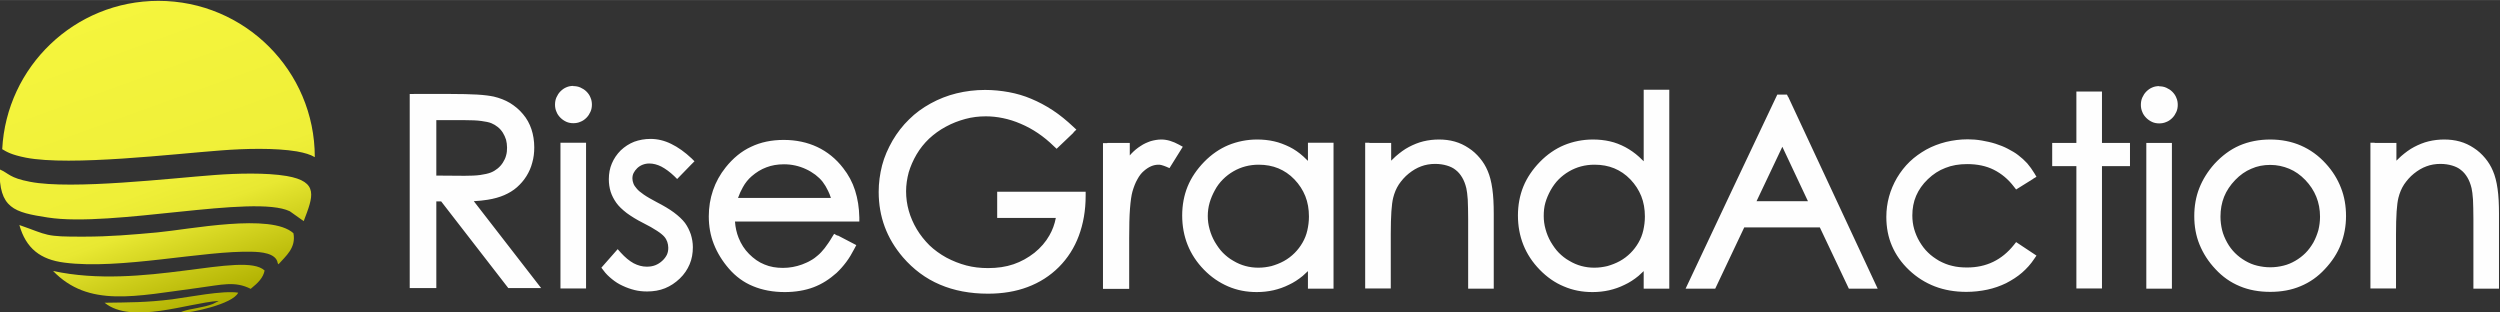 <?xml version="1.0" encoding="UTF-8"?>
<!DOCTYPE svg PUBLIC "-//W3C//DTD SVG 1.1//EN" "http://www.w3.org/Graphics/SVG/1.1/DTD/svg11.dtd">
<!-- Creator: CorelDRAW -->
<svg xmlns="http://www.w3.org/2000/svg" xml:space="preserve" width="124.048mm" height="15.505mm" version="1.1" style="shape-rendering:geometricPrecision; text-rendering:geometricPrecision; image-rendering:optimizeQuality; fill-rule:evenodd; clip-rule:evenodd"
viewBox="0 0 12405 1550"
 xmlns:xlink="http://www.w3.org/1999/xlink"
 xmlns:xodm="http://www.corel.com/coreldraw/odm/2003">
 <rect x="0" y="0" width="12405" height="1550" fill="#333333" stroke="none"/>
 <defs>
  <style type="text/css">
   <![CDATA[
    .fil0 {fill:#FEFEFE;fill-rule:nonzero}
    .fil1 {fill:url(#id0)}
   ]]>
  </style>
  <linearGradient id="id0" gradientUnits="userSpaceOnUse" x1="515" y1="49" x2="1043" y2="1509">
   <stop offset="0" style="stop-opacity:1; stop-color:#F5F53D"/>
   <stop offset="0.588" style="stop-opacity:1; stop-color:#EFEF38"/>
   <stop offset="0.702" style="stop-opacity:1; stop-color:#E8E832"/>
   <stop offset="1" style="stop-opacity:1; stop-color:#B0B000"/>
  </linearGradient>
 </defs>
 <g id="Слой_x0020_1">
  <g id="_1405351038992">
   <path class="fil0" d="M2053 466l184 0c51,0 95,1 130,3 36,2 64,6 83,10 29,7 56,17 81,32 24,15 46,33 64,55 19,22 33,48 42,75 9,27 14,58 14,90 0,27 -3,52 -10,76 -6,24 -16,46 -29,67 -13,21 -29,39 -47,55 -18,16 -40,29 -63,39 -23,10 -51,18 -83,23 -21,3 -43,6 -68,7l334 431 -163 0 -333 -430 -24 0 0 430 -132 0 0 -963 20 0zm112 130l0 275 140 1c30,0 57,-1 78,-4 21,-3 39,-7 52,-12 13,-5 24,-12 34,-20 10,-8 19,-18 26,-29 7,-11 13,-23 16,-35 4,-13 5,-26 5,-40 0,-14 -2,-27 -5,-39 -4,-12 -9,-24 -16,-35 -7,-11 -16,-21 -25,-28 -10,-8 -20,-14 -32,-19 -12,-5 -29,-8 -50,-11 -22,-3 -48,-4 -79,-4l-144 0zm680 -169c12,0 24,2 35,7 11,5 21,11 30,20 9,9 16,19 20,30 5,11 7,23 7,35 0,12 -2,24 -7,35 -5,11 -11,21 -20,30 -9,9 -19,16 -30,20 -11,5 -23,7 -35,7 -12,0 -24,-2 -35,-7 -11,-5 -21,-12 -29,-20 -9,-9 -16,-19 -20,-30 -5,-11 -7,-23 -7,-35 0,-12 2,-25 7,-36 5,-11 11,-21 20,-30 9,-9 19,-16 29,-20 11,-5 23,-7 35,-7zm-44 281l107 0 0 723 -127 0 0 -723 20 0zm629 108l-70 72 -14 -14c-22,-21 -44,-37 -65,-48 -20,-10 -40,-15 -59,-15 -23,0 -44,8 -60,23 -8,8 -14,16 -18,24 -4,8 -6,17 -6,27 0,9 2,17 5,25 3,9 9,17 16,25 7,9 19,19 35,30 17,12 39,24 65,38 33,17 62,34 85,51 24,18 42,35 55,52 13,18 22,37 29,57 6,20 10,41 10,63 0,31 -5,59 -16,85 -11,26 -27,50 -49,71 -22,21 -46,37 -73,48 -27,11 -57,16 -89,16 -21,0 -42,-2 -62,-7 -20,-5 -40,-12 -59,-21 -20,-9 -37,-20 -53,-33 -16,-13 -31,-27 -43,-44l-10 -13 81 -92 15 17c21,23 42,41 64,53 21,11 43,17 65,17 15,0 29,-2 42,-7 13,-5 24,-12 35,-22 10,-9 18,-20 23,-30 5,-11 7,-22 7,-35 0,-10 -2,-20 -5,-29 -3,-9 -8,-18 -15,-26 -7,-8 -19,-18 -36,-29 -18,-12 -41,-25 -69,-39 -32,-16 -59,-33 -81,-49 -22,-17 -40,-34 -52,-51 -12,-17 -22,-36 -28,-55 -6,-20 -9,-40 -9,-62 0,-28 5,-55 15,-78 10,-24 25,-46 44,-65 20,-19 42,-33 67,-43 25,-9 52,-14 81,-14 34,0 69,8 103,25 33,16 67,40 101,72l14 14 -14 14zm727 352l92 48 -9 17c-13,25 -26,47 -41,67 -15,20 -31,38 -48,54 -17,15 -35,29 -54,41 -19,12 -39,22 -60,30 -21,8 -44,14 -68,18 -24,4 -49,6 -75,6 -59,0 -111,-10 -157,-29 -47,-19 -87,-49 -120,-87 -33,-38 -58,-79 -75,-122 -17,-43 -25,-89 -25,-138 0,-45 7,-88 21,-129 14,-41 35,-79 63,-114 36,-45 78,-80 126,-102 48,-23 102,-34 162,-34 61,0 117,12 166,35 49,23 93,58 129,105 26,33 46,70 59,111 13,41 20,85 21,134l0 20 -617 0c2,29 8,56 18,81 12,30 29,57 52,80 23,23 48,41 76,52 28,12 59,17 92,17 33,0 65,-6 95,-17 15,-6 30,-12 43,-20 13,-7 25,-16 35,-25 11,-9 22,-21 34,-36 12,-16 25,-34 37,-55l10 -16 16 9zm-34 -186c-4,-13 -9,-25 -14,-35 -8,-17 -17,-32 -27,-45 -10,-13 -22,-24 -36,-35 -14,-10 -29,-20 -47,-28 -17,-8 -35,-14 -53,-18 -18,-4 -37,-6 -56,-6 -32,0 -61,5 -87,15 -27,10 -51,25 -74,45 -16,14 -31,32 -43,54 -9,16 -17,33 -24,53l459 0zm1205 -325l-85 81 -14 -13c-50,-49 -105,-86 -164,-111 -30,-13 -59,-22 -88,-28 -29,-6 -57,-9 -85,-9 -35,0 -69,4 -102,13 -33,9 -65,21 -96,38 -32,17 -59,37 -84,60 -24,23 -45,49 -62,78 -17,29 -30,59 -39,89 -8,30 -13,62 -13,94 0,66 18,129 53,188 18,30 39,56 63,80 24,23 53,44 84,61 32,17 65,30 99,39 34,9 70,13 108,13 46,0 88,-6 126,-19 38,-13 72,-32 104,-57 31,-25 56,-54 74,-86 15,-26 26,-55 32,-87l-291 0 0 -130 439 0 0 20c0,74 -12,140 -34,199 -22,59 -55,111 -99,155 -44,44 -96,77 -155,99 -58,22 -124,33 -197,33 -88,0 -168,-15 -238,-45 -71,-30 -132,-76 -184,-136 -40,-47 -70,-97 -90,-151 -20,-54 -30,-112 -30,-173 0,-45 6,-89 17,-132 11,-42 29,-83 52,-123 23,-39 50,-74 82,-105 31,-31 67,-57 107,-79 40,-22 83,-39 128,-50 45,-11 93,-17 142,-17 40,0 80,4 118,11 38,7 76,18 111,33 36,15 72,34 107,57 35,23 69,51 102,82l15 14 -15 14zm168 52l110 0 0 62 7 -8c15,-16 31,-29 47,-39 16,-11 33,-18 50,-24 18,-5 35,-8 53,-8 28,0 57,9 88,26l18 10 -66 106 -16 -7c-8,-3 -15,-6 -23,-8 -6,-2 -12,-2 -16,-2 -24,0 -48,10 -72,31 -12,10 -23,24 -32,41 -10,17 -18,38 -25,62 -5,18 -9,46 -12,84 -3,39 -4,88 -4,147l0 251 -130 0 0 -723 20 0zm1121 20l0 703 -127 0 0 -87 -26 24c-22,18 -45,33 -69,44 -24,12 -50,21 -76,27 -27,6 -54,9 -83,9 -51,0 -98,-9 -142,-28 -44,-19 -84,-46 -120,-83 -36,-37 -63,-78 -81,-123 -18,-45 -27,-94 -27,-146 0,-51 9,-100 27,-144 18,-44 46,-85 82,-122 36,-37 77,-65 120,-83 44,-18 92,-28 143,-28 29,0 58,3 84,9 27,6 52,16 77,28 24,12 47,28 68,47l23 22 0 -90 127 0 0 20zm-372 88c-45,0 -87,11 -125,33 -19,11 -36,24 -52,40 -15,15 -29,33 -40,54 -11,20 -20,41 -26,62 -6,21 -9,43 -9,66 0,22 3,44 9,65 6,22 14,42 26,63 12,20 25,39 40,54 15,15 32,29 52,40 38,23 80,34 124,34 22,0 44,-3 65,-8 21,-6 42,-14 62,-25 20,-11 38,-25 53,-40 15,-15 28,-32 39,-51 11,-19 19,-39 24,-61 5,-22 8,-45 8,-69 0,-37 -6,-71 -18,-101 -12,-30 -30,-58 -54,-83 -24,-25 -51,-43 -80,-55 -29,-12 -62,-18 -97,-18zm551 -108l107 0 0 88 23 -22c21,-18 42,-34 65,-46 23,-12 47,-22 72,-28 25,-6 51,-9 77,-9 27,0 53,3 78,10 25,7 48,18 69,32 22,14 40,31 56,50 16,19 29,40 39,64 10,23 18,53 23,89 5,35 7,76 7,124l0 371 -127 0 0 -345c0,-39 -1,-71 -2,-97 -2,-25 -4,-44 -7,-56 -5,-21 -12,-39 -21,-54 -9,-15 -19,-27 -32,-37 -12,-10 -27,-17 -44,-22 -17,-5 -36,-8 -58,-8 -24,0 -48,4 -69,12 -22,8 -42,20 -62,36 -20,16 -36,35 -49,54 -13,20 -22,42 -28,66 -4,16 -7,39 -9,68 -2,30 -3,68 -3,112l0 270 -127 0 0 -723 20 0zm1487 -244l0 967 -127 0 0 -87 -26 24c-22,18 -45,33 -69,44 -24,12 -50,21 -76,27 -27,6 -54,9 -83,9 -51,0 -98,-9 -142,-28 -44,-18 -84,-46 -120,-83 -36,-37 -63,-78 -81,-123 -18,-45 -27,-94 -27,-146 0,-51 9,-100 27,-144 18,-44 46,-85 82,-122 36,-37 77,-65 120,-83 44,-18 92,-28 143,-28 29,0 58,3 84,9 27,6 52,16 77,29 24,13 47,29 68,48l23 22 0 -355 127 0 0 20zm-372 352c-45,0 -87,11 -125,33 -19,11 -36,24 -52,40 -15,15 -28,33 -40,54 -11,20 -20,41 -26,62 -6,21 -8,43 -8,66 0,22 3,44 9,65 6,22 14,42 26,63 12,20 25,39 40,54 15,15 32,29 52,40 38,23 80,34 124,34 22,0 44,-3 65,-8 21,-6 42,-14 62,-25 20,-11 38,-25 53,-40 15,-15 28,-32 39,-51 11,-19 19,-39 24,-61 5,-22 8,-45 8,-69 0,-37 -6,-71 -18,-101 -12,-30 -30,-58 -54,-83 -24,-25 -51,-43 -80,-55 -29,-12 -62,-18 -97,-18zm962 -337l444 952 -143 0 -144 -304 -375 0 -144 304 -147 0c151,-321 303,-643 455,-963l48 0 5 11zm-29 248l-128 270 255 0 -127 -270zm1245 159l-85 53 -11 -14c-28,-37 -62,-65 -100,-84 -38,-19 -82,-28 -132,-28 -40,0 -76,6 -108,19 -32,12 -61,31 -87,56 -26,25 -45,52 -58,82 -13,30 -19,63 -19,98 0,23 3,46 9,67 6,21 15,43 27,63 12,20 26,39 42,54 16,16 35,29 55,41 21,11 42,20 65,25 23,6 48,8 74,8 95,0 172,-37 232,-112l11 -14 101 67 -11 16c-17,26 -38,49 -61,69 -23,20 -50,37 -79,52 -29,14 -60,25 -93,32 -33,7 -68,11 -104,11 -57,0 -109,-9 -156,-27 -47,-18 -90,-45 -128,-81 -38,-36 -66,-76 -85,-120 -19,-44 -28,-92 -28,-144 0,-69 18,-134 53,-194 18,-30 39,-57 63,-80 24,-23 52,-43 82,-60 31,-17 63,-29 98,-38 34,-8 70,-13 108,-13 23,0 47,2 70,6 23,4 46,9 68,16 22,7 42,15 61,25 19,10 37,20 52,32 16,12 30,25 44,40 13,15 25,32 36,50l10 17 -17 10zm234 -433l107 0 0 255 139 0 0 115 -139 0 0 607 -127 0 0 -607 -120 0 0 -115 120 0 0 -255 20 0zm391 -26c12,0 24,2 35,7 11,5 21,11 30,20 9,9 16,19 20,30 5,11 7,23 7,35 0,12 -2,24 -7,35 -5,11 -11,21 -20,30 -9,9 -19,16 -30,20 -11,5 -23,7 -35,7 -12,0 -24,-2 -35,-7 -11,-5 -21,-12 -29,-20 -9,-9 -16,-19 -20,-30 -5,-11 -7,-23 -7,-35 0,-12 2,-25 7,-36 5,-11 11,-21 20,-30 9,-9 19,-16 29,-20 11,-5 23,-7 35,-7zm-44 281l107 0 0 723 -127 0 0 -723 20 0zm595 -17c55,0 106,10 152,30 46,20 88,50 124,90 33,36 58,76 75,120 17,43 25,90 25,140 0,50 -9,97 -26,141 -17,44 -44,85 -79,122 -35,38 -75,66 -121,85 -45,19 -95,28 -150,28 -55,0 -106,-9 -151,-28 -46,-19 -86,-47 -121,-85 -35,-37 -61,-78 -79,-122 -18,-44 -26,-91 -26,-141 0,-49 8,-96 25,-139 17,-43 42,-83 75,-120 37,-40 78,-71 124,-91 46,-20 98,-30 153,-30zm0 126c-34,0 -65,6 -94,19 -29,12 -56,31 -80,56 -24,25 -43,53 -55,83 -12,30 -18,63 -18,99 0,23 3,45 8,66 5,21 14,42 25,62 11,20 24,37 39,52 15,15 32,28 51,39 19,11 38,19 59,24 21,5 42,8 65,8 23,0 45,-3 65,-8 21,-5 40,-13 59,-24 19,-11 36,-24 51,-39 15,-15 28,-33 39,-52 11,-20 19,-41 25,-62 5,-21 8,-43 8,-66 0,-71 -25,-132 -73,-182 -24,-25 -51,-44 -80,-56 -29,-12 -60,-19 -94,-19zm519 -109l107 0 0 88 23 -22c21,-18 42,-34 65,-46 23,-12 47,-22 72,-28 25,-6 51,-9 77,-9 27,0 53,3 78,10 25,7 48,18 69,32 22,14 40,31 56,50 16,19 29,40 39,64 10,23 18,53 23,89 5,35 7,76 7,124l0 371 -127 0 0 -345c0,-39 -1,-71 -2,-97 -2,-25 -4,-44 -7,-56 -5,-21 -12,-39 -21,-54 -9,-15 -19,-27 -32,-37 -12,-10 -27,-17 -44,-22 -17,-5 -36,-8 -58,-8 -24,0 -48,4 -69,12 -22,8 -42,20 -62,36 -20,16 -36,35 -49,54 -13,20 -22,42 -28,66 -4,16 -7,39 -9,68 -2,30 -3,68 -3,112l0 270 -127 0 0 -723 20 0z"/>
   <path class="fil1" d="M-4 839c51,22 49,43 154,63 209,40 699,-18 917,-34 109,-8 253,-12 355,5 163,28 131,103 85,224l-69 -49c-177,-85 -881,81 -1201,31 -168,-26 -242,-45 -239,-239zm1566 -60c0,-428 -348,-775 -776,-775 -415,0 -754,326 -775,736 23,14 47,28 117,42 221,43 739,-19 970,-36 115,-9 267,-13 375,5 39,7 68,16 88,28zm-478 714c-152,10 -431,118 -565,9 127,-2 206,-1 335,-17 84,-11 252,-45 328,-33 -27,57 -231,100 -295,103 15,-9 -11,1 22,-11 36,-13 99,-17 147,-36l28 -14zm-822 -149c443,97 946,-100 1051,-2 -7,36 -32,61 -69,91 -79,-40 -144,-20 -259,-5 -313,41 -545,100 -723,-85zm-167 -228c147,51 123,59 324,58 124,0 241,-10 361,-21 161,-15 565,-97 676,4 14,73 -38,113 -74,154 -2,-2 -3,-3 -4,-6 -8,-51 -88,-55 -126,-56 -241,-7 -655,90 -932,54 -119,-15 -191,-70 -224,-187z"/>
  </g>
 </g>
</svg>
